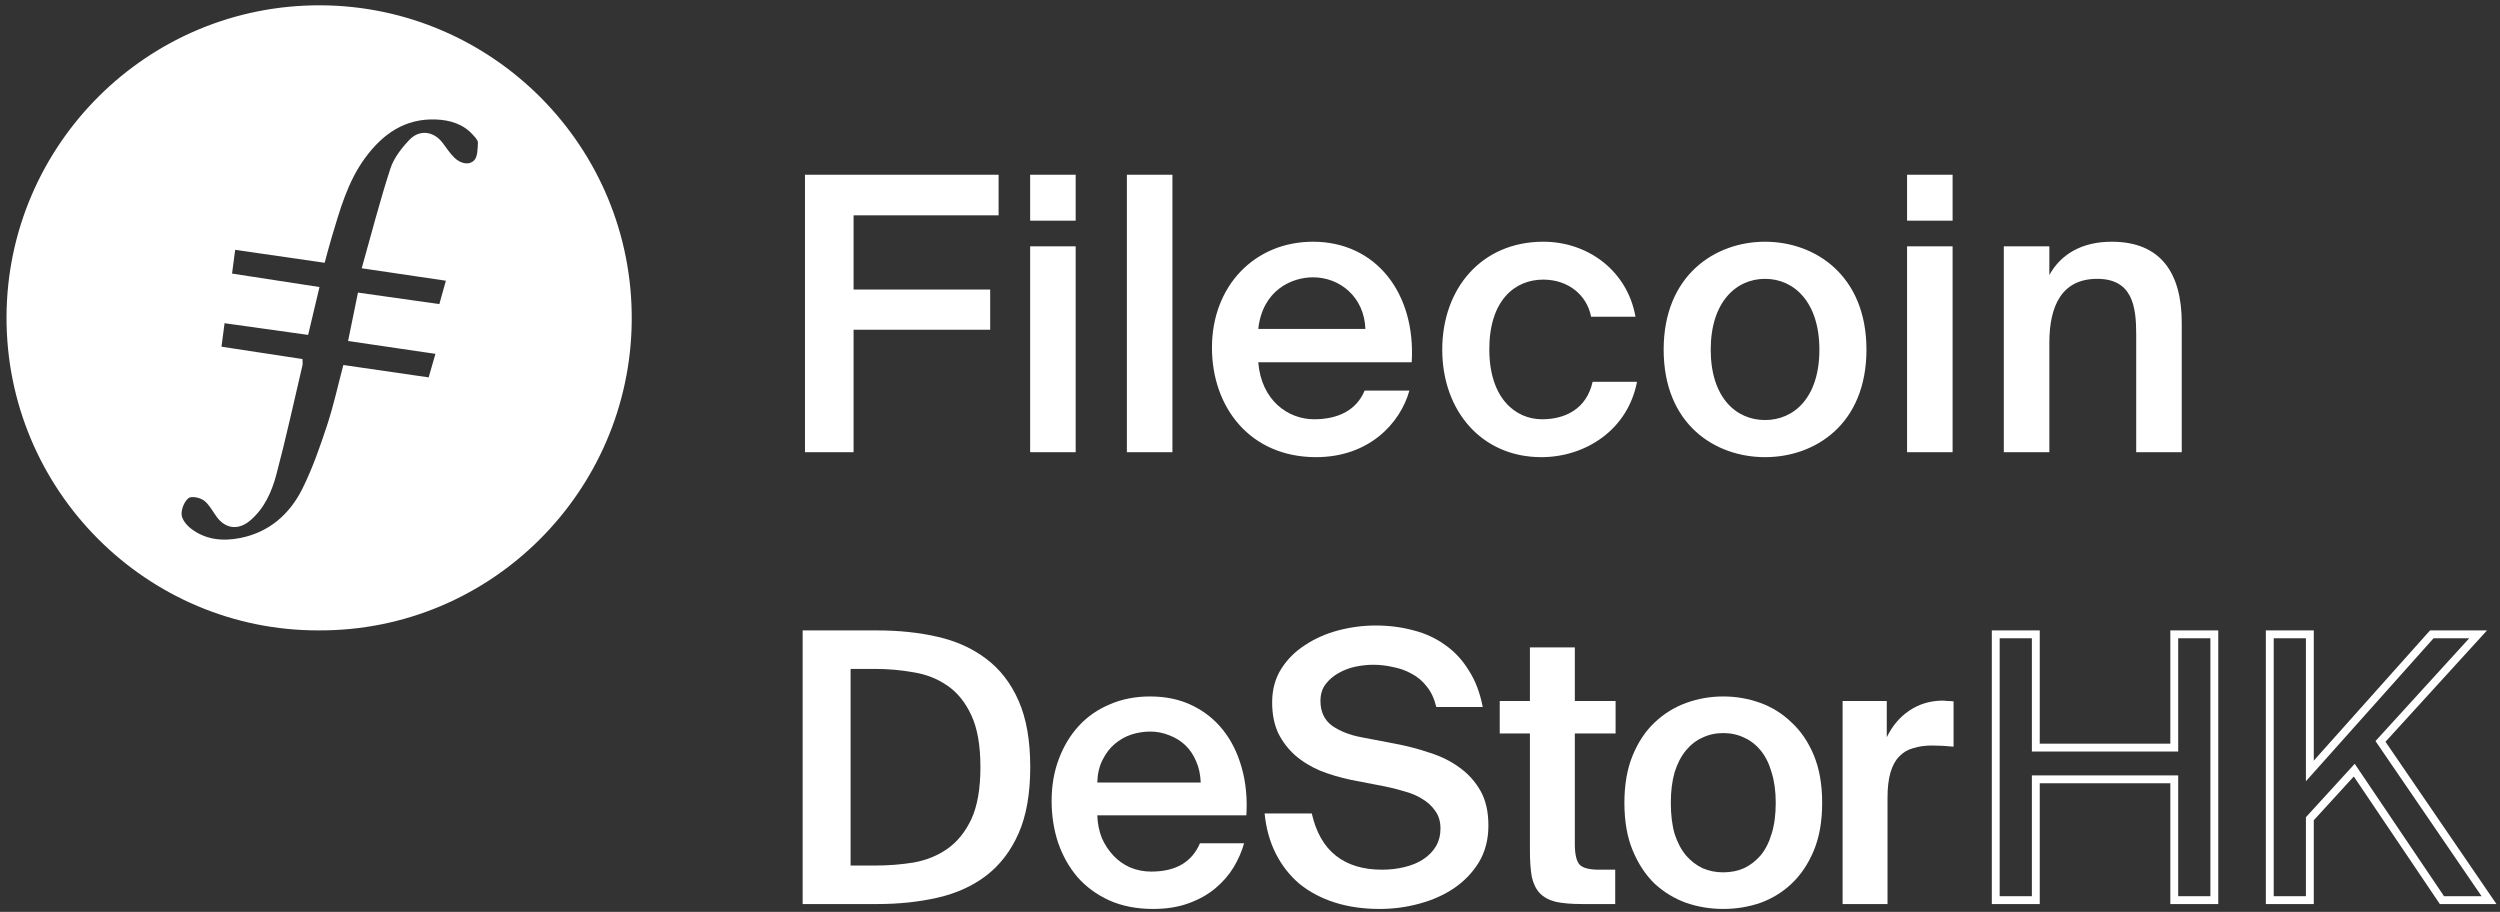 <svg width="658" height="240" viewBox="0 0 658 240" fill="none" xmlns="http://www.w3.org/2000/svg">
<rect x="0" y="0" width="658" height="240" fill="#333333" stroke="none"/>
<g clip-path="url(#clip0_33_470)">
<path d="M224.662 119.014V86.786H260.616V76.211H224.662V56.673H262.832V45.997H211.871V119.014H224.662ZM283.118 58.083V45.997H271.133V58.083H283.118ZM283.118 119.014V64.83H271.133V119.014H283.118ZM308.581 119.014V45.997H296.596V119.014H308.581ZM346.381 120.323C360.279 120.323 368.538 111.46 370.955 102.799H359.172C357.057 107.935 352.222 110.352 345.877 110.352C339.029 110.352 331.979 105.417 331.173 95.346H371.559C372.667 77.218 362.193 63.622 345.575 63.622C330.267 63.622 318.987 75.204 318.987 91.519C318.987 107.129 328.958 120.323 346.381 120.323V120.323ZM359.373 86.584H331.173C332.281 76.412 339.935 72.988 345.575 72.988C352.625 72.988 359.071 78.124 359.373 86.584ZM405.683 120.323C417.265 120.323 428.444 113.172 430.861 100.482H419.179C417.567 107.734 411.827 110.352 405.885 110.352C398.835 110.352 391.986 104.813 391.986 91.922C391.986 79.132 398.634 73.592 406.187 73.592C412.733 73.592 417.668 77.621 418.776 83.361H430.459C428.344 71.377 418.071 63.622 406.187 63.622C389.972 63.622 379.599 75.909 379.599 92.023C379.599 108.137 389.972 120.323 405.683 120.323V120.323ZM464.563 120.323C477.756 120.323 491.251 111.662 491.251 92.023C491.251 72.484 477.756 63.622 464.563 63.622C451.369 63.622 437.874 72.484 437.874 92.023C437.874 111.662 451.369 120.323 464.563 120.323V120.323ZM464.563 110.554C456.909 110.554 450.261 104.612 450.261 92.023C450.261 79.534 456.909 73.391 464.563 73.391C472.217 73.391 478.864 79.534 478.864 92.023C478.864 104.612 472.217 110.554 464.563 110.554ZM513.925 58.083V45.997H501.94V58.083H513.925ZM513.925 119.014V64.83H501.94V119.014H513.925ZM539.388 119.014V90.21C539.388 80.441 542.711 73.391 551.977 73.391C561.242 73.391 562.249 80.642 562.249 87.893V119.014H574.234V84.973C574.234 72.082 568.896 63.622 555.804 63.622C548.15 63.622 542.51 66.744 539.388 72.384V64.83H527.403V119.014H539.388Z" fill="white"/>
<path fill-rule="evenodd" clip-rule="evenodd" d="M84.539 1.4C129.608 1.669 166.623 38.554 166.271 84.354C165.925 129.295 129.284 166.064 84 165.919C38.585 166.093 1.513 128.934 1.718 83.271C1.924 38.129 38.816 1.128 84.539 1.4V1.4ZM96.058 41.618C91.474 47.889 89.464 55.261 87.276 62.547C86.637 64.674 86.09 66.829 85.449 69.164C77.455 68.007 69.787 66.897 61.896 65.757C61.616 67.887 61.355 69.885 61.077 72.007C68.89 73.21 76.365 74.359 84.089 75.548C83.055 79.905 82.091 83.972 81.101 88.144C73.524 87.085 66.34 86.083 59.107 85.071C58.801 87.407 58.569 89.172 58.296 91.25C65.56 92.36 72.563 93.429 79.614 94.506C79.614 95.301 79.7 95.763 79.6 96.183C77.35 105.771 75.258 115.401 72.735 124.914C71.529 129.451 69.589 133.831 65.818 137.019C62.713 139.642 59.302 139.204 56.968 135.948C55.913 134.482 55.033 132.74 53.64 131.712C52.623 130.959 50.359 130.506 49.612 131.11C48.506 132.006 47.704 133.988 47.798 135.444C47.878 136.734 49.12 138.243 50.26 139.124C54.1 142.081 58.62 142.51 63.199 141.609C70.869 140.098 76.278 135.313 79.631 128.546C82.266 123.226 84.239 117.545 86.103 111.891C87.791 106.771 88.937 101.471 90.368 96.07C97.901 97.162 105.284 98.233 112.821 99.326C113.443 97.175 114.004 95.229 114.609 93.133C106.724 91.975 99.201 90.867 91.613 89.751C92.525 85.297 93.336 81.331 94.219 77.011C101.394 78.025 108.406 79.014 115.636 80.036C116.244 77.86 116.761 76.005 117.354 73.885C109.919 72.784 102.823 71.734 95.203 70.607C97.766 61.54 99.979 52.87 102.747 44.378C103.659 41.583 105.696 38.96 107.773 36.789C110.497 33.943 114.267 34.574 116.574 37.7C117.541 39.01 118.451 40.395 119.61 41.516C121.089 42.945 123.27 43.639 124.755 42.248C125.731 41.335 125.7 39.186 125.791 37.57C125.827 36.921 125.062 36.157 124.532 35.558C121.952 32.637 118.467 31.603 114.787 31.449C106.577 31.104 100.685 35.291 96.058 41.618V41.618Z" fill="white"/>
</g>
<path d="M258.047 201.885C258.047 196.19 257.252 191.654 255.663 188.276C254.073 184.833 251.954 182.217 249.305 180.429C246.722 178.641 243.775 177.482 240.464 176.952C237.153 176.356 233.776 176.058 230.332 176.058H223.875V227.812H230.332C233.776 227.812 237.153 227.547 240.464 227.017C243.775 226.421 246.722 225.229 249.305 223.441C251.954 221.587 254.073 218.971 255.663 215.593C257.252 212.15 258.047 207.58 258.047 201.885ZM230.928 165.926C236.623 165.926 241.921 166.489 246.822 167.614C251.722 168.74 255.961 170.661 259.537 173.376C263.179 176.091 266.027 179.766 268.079 184.402C270.132 189.038 271.159 194.865 271.159 201.885C271.159 208.905 270.132 214.732 268.079 219.368C266.027 224.004 263.179 227.712 259.537 230.494C255.961 233.209 251.722 235.129 246.822 236.255C241.921 237.381 236.623 237.944 230.928 237.944H211.26V165.926H230.928Z" fill="white"/>
<path d="M514.179 196.52C512.192 196.322 510.305 196.222 508.517 196.222C506.662 196.222 505.007 196.454 503.55 196.918C502.093 197.315 500.868 198.043 499.874 199.103C498.881 200.096 498.119 201.487 497.59 203.275C497.06 205.063 496.795 207.282 496.795 209.931V237.943H484.974V184.501H496.596V194.037C498.053 191.057 500.007 188.739 502.457 187.083C504.974 185.362 507.854 184.468 511.099 184.401C511.563 184.401 512.059 184.434 512.589 184.501C513.185 184.501 513.715 184.534 514.179 184.6V196.52Z" fill="white"/>
<path d="M453.568 229.599C455.555 229.599 457.376 229.235 459.031 228.506C460.687 227.711 462.144 226.586 463.402 225.129C464.66 223.606 465.62 221.718 466.283 219.467C467.011 217.149 467.375 214.434 467.375 211.321C467.375 208.275 467.011 205.593 466.283 203.275C465.62 200.957 464.66 199.037 463.402 197.514C462.144 195.99 460.687 194.865 459.031 194.136C457.376 193.341 455.555 192.944 453.568 192.944C451.581 192.944 449.76 193.341 448.104 194.136C446.449 194.865 444.992 195.99 443.734 197.514C442.475 199.037 441.482 200.957 440.754 203.275C440.091 205.593 439.76 208.275 439.76 211.321C439.76 214.434 440.091 217.149 440.754 219.467C441.482 221.718 442.475 223.606 443.734 225.129C444.992 226.586 446.449 227.711 448.104 228.506C449.76 229.235 451.581 229.599 453.568 229.599ZM453.568 183.309C456.945 183.309 460.19 183.871 463.303 184.997C466.415 186.123 469.163 187.845 471.547 190.163C473.998 192.414 475.951 195.295 477.408 198.805C478.865 202.315 479.594 206.487 479.594 211.321C479.594 216.155 478.865 220.328 477.408 223.837C475.951 227.347 473.998 230.261 471.547 232.579C469.163 234.83 466.415 236.519 463.303 237.645C460.19 238.705 456.945 239.234 453.568 239.234C450.19 239.234 446.945 238.705 443.833 237.645C440.72 236.519 437.939 234.83 435.489 232.579C433.105 230.261 431.184 227.347 429.727 223.837C428.27 220.328 427.542 216.155 427.542 211.321C427.542 206.487 428.27 202.315 429.727 198.805C431.184 195.295 433.105 192.414 435.489 190.163C437.939 187.845 440.72 186.123 443.833 184.997C446.945 183.871 450.19 183.309 453.568 183.309Z" fill="white"/>
<path d="M402.675 170.396H414.496V184.501H425.224V193.044H414.496V222.149C414.496 224.864 414.927 226.685 415.788 227.613C416.648 228.474 418.337 228.904 420.854 228.904H425.125V237.943H416.384C413.536 237.943 411.218 237.745 409.43 237.347C407.642 236.884 406.251 236.122 405.258 235.063C404.265 234.003 403.569 232.579 403.172 230.791C402.841 228.937 402.675 226.652 402.675 223.937V193.044H394.729V184.501H402.675V170.396Z" fill="white"/>
<path d="M355.591 205.262C352.743 204.666 350.061 203.871 347.544 202.878C345.028 201.818 342.809 200.461 340.889 198.805C339.035 197.15 337.545 195.196 336.419 192.944C335.359 190.627 334.829 187.944 334.829 184.898C334.829 181.521 335.624 178.574 337.214 176.057C338.803 173.541 340.889 171.455 343.472 169.799C346.054 168.077 348.968 166.786 352.213 165.925C355.458 165.064 358.736 164.634 362.047 164.634C365.623 164.634 368.968 165.064 372.08 165.925C375.193 166.72 377.974 168.011 380.424 169.799C382.875 171.521 384.928 173.74 386.583 176.455C388.305 179.104 389.53 182.315 390.258 186.09H378.04C377.51 183.905 376.683 182.117 375.557 180.726C374.431 179.269 373.107 178.143 371.583 177.349C370.06 176.488 368.405 175.892 366.617 175.561C364.895 175.163 363.14 174.965 361.352 174.965C359.961 174.965 358.438 175.13 356.783 175.461C355.193 175.792 353.703 176.355 352.312 177.15C350.988 177.878 349.862 178.839 348.935 180.031C348.008 181.223 347.544 182.713 347.544 184.501C347.544 187.282 348.538 189.434 350.524 190.958C352.577 192.415 355.16 193.441 358.273 194.037L367.113 195.726C370.292 196.322 373.338 197.116 376.252 198.11C379.232 199.037 381.848 200.328 384.1 201.984C386.418 203.639 388.272 205.692 389.662 208.143C391.053 210.593 391.749 213.639 391.749 217.281C391.749 220.924 390.921 224.136 389.265 226.917C387.61 229.632 385.424 231.917 382.709 233.771C380.06 235.559 377.014 236.917 373.57 237.844C370.193 238.771 366.716 239.235 363.14 239.235C358.835 239.235 354.895 238.672 351.319 237.546C347.809 236.42 344.73 234.798 342.081 232.678C339.498 230.493 337.412 227.844 335.823 224.732C334.233 221.619 333.24 218.076 332.843 214.103H345.26C346.385 219.07 348.505 222.778 351.617 225.228C354.73 227.679 358.769 228.904 363.736 228.904C365.855 228.904 367.842 228.672 369.696 228.208C371.617 227.745 373.272 227.049 374.663 226.122C376.054 225.195 377.146 224.069 377.941 222.745C378.736 221.354 379.133 219.798 379.133 218.076C379.133 216.222 378.669 214.666 377.742 213.407C376.881 212.149 375.722 211.09 374.266 210.229C372.875 209.368 371.285 208.706 369.497 208.242C367.776 207.712 366.054 207.282 364.332 206.951L355.591 205.262Z" fill="white"/>
<path d="M303.509 239.234C299.138 239.234 295.264 238.473 291.887 236.95C288.576 235.426 285.794 233.374 283.543 230.791C281.357 228.208 279.669 225.195 278.477 221.751C277.351 218.308 276.788 214.665 276.788 210.824C276.788 206.785 277.417 203.109 278.675 199.798C279.934 196.421 281.689 193.507 283.94 191.057C286.192 188.606 288.907 186.719 292.086 185.395C295.264 184.004 298.807 183.309 302.715 183.309C306.887 183.309 310.595 184.103 313.84 185.693C317.085 187.282 319.8 189.467 321.986 192.249C324.171 195.03 325.793 198.341 326.853 202.182C327.913 205.957 328.31 210.096 328.045 214.599H288.808C288.874 216.718 289.271 218.705 290 220.559C290.794 222.347 291.821 223.904 293.079 225.228C294.337 226.553 295.794 227.579 297.45 228.307C299.172 229.036 301.026 229.4 303.013 229.4C309.436 229.4 313.708 226.917 315.827 221.95H327.449C326.853 224.069 325.926 226.188 324.668 228.307C323.409 230.36 321.787 232.215 319.8 233.87C317.88 235.46 315.562 236.751 312.847 237.744C310.132 238.738 307.019 239.234 303.509 239.234ZM302.715 192.547C301.059 192.547 299.403 192.812 297.748 193.341C296.158 193.871 294.702 194.699 293.377 195.825C292.119 196.884 291.059 198.275 290.198 199.997C289.337 201.653 288.874 203.639 288.808 205.957H316.025C315.959 203.904 315.562 202.05 314.833 200.394C314.105 198.672 313.145 197.249 311.953 196.123C310.761 194.997 309.37 194.136 307.781 193.54C306.191 192.878 304.503 192.547 302.715 192.547Z" fill="white"/>
<path fill-rule="evenodd" clip-rule="evenodd" d="M571.23 195.726H536.86V165.926H524.245V237.944H536.86V206.157H571.23V237.944H583.846V165.926H571.23V195.726ZM573.3 167.995V197.796H534.791V167.995H526.314V235.874H534.791V204.087H573.3V235.874H581.776V167.995H573.3ZM606.917 205.622V167.995H598.441V235.874H606.917V215.088L619.762 201.032L643.265 235.874H653.143L625.228 195.046L649.894 167.995H640.509L606.917 205.622ZM639.582 165.926H654.582L627.861 195.23L657.065 237.944H642.165L619.516 204.369L608.987 215.891V237.944H596.371V165.926H608.987V200.196L639.582 165.926Z" fill="white"/>
<defs>
<clipPath id="clip0_33_470">
<rect width="573.58" height="165.884" fill="white" transform="translate(0.893 0.574)"/>
</clipPath>
</defs>
</svg>
